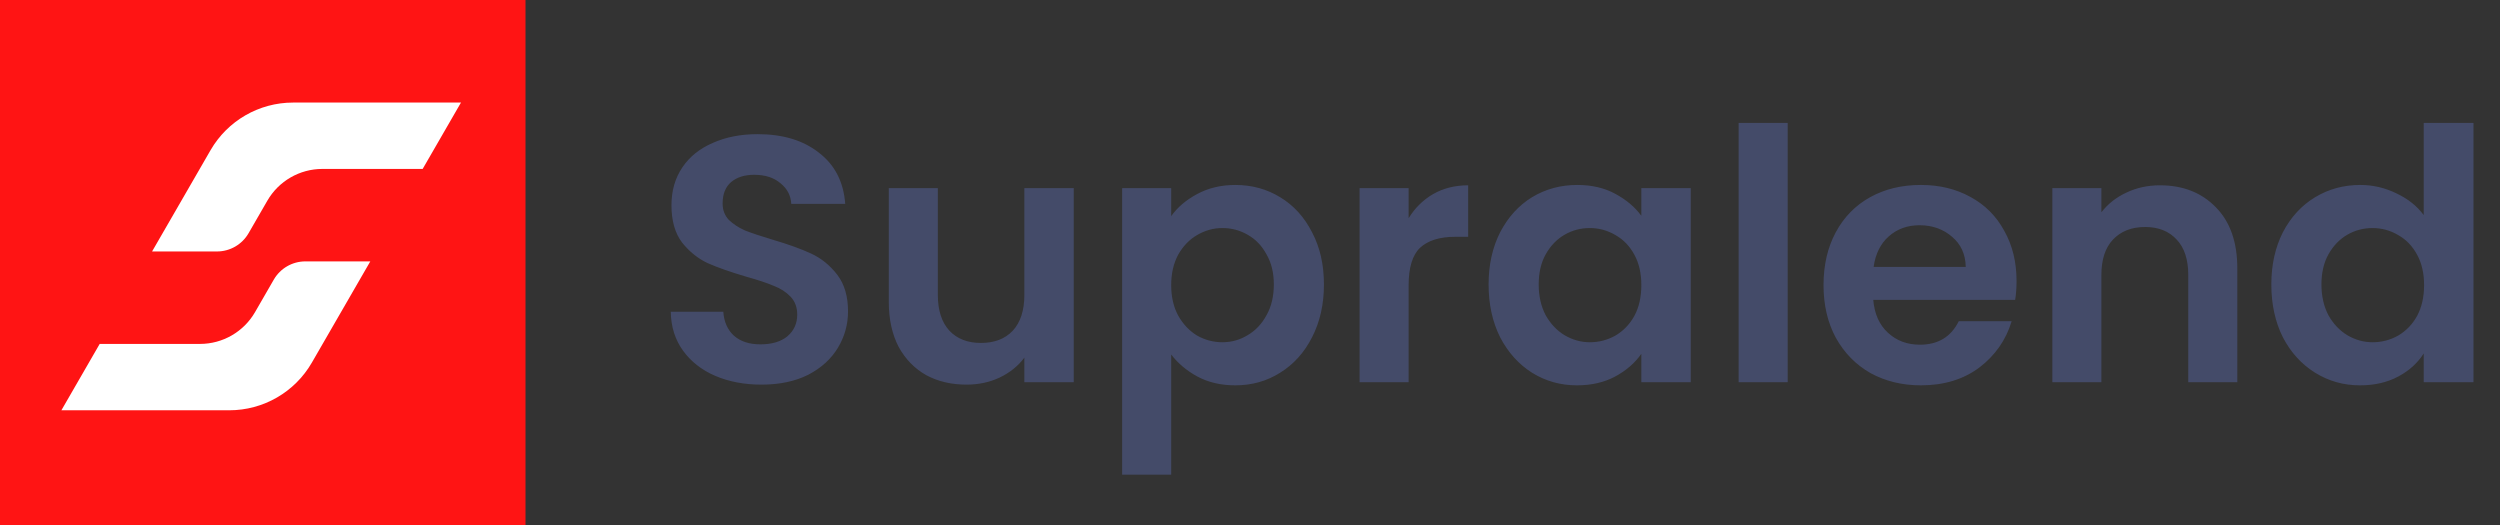<svg width="157" height="33" viewBox="0 0 157 33" fill="none" xmlns="http://www.w3.org/2000/svg">
<rect x="0" y="0" width="157" height="33" fill="#333333" stroke="none"/>
<path d="M33.002 0H0V33.002H33.002V0Z" fill="#FF1414"/>
<path d="M16.789 12.604L15.609 14.648C15.2 15.356 14.445 15.792 13.627 15.792H9.55L13.221 9.434C14.29 7.582 16.266 6.441 18.404 6.441H28.95L26.543 10.609H20.244C18.819 10.609 17.502 11.37 16.789 12.604Z" fill="white"/>
<path d="M16.016 19.603L17.195 17.559C17.604 16.851 18.36 16.415 19.177 16.415L23.255 16.415L19.584 22.773C18.515 24.625 16.539 25.766 14.401 25.766L3.855 25.766L6.261 21.598L12.56 21.598C13.986 21.598 15.303 20.837 16.016 19.603Z" fill="white"/>
<path d="M47.822 24.155C46.751 24.155 45.783 23.972 44.918 23.605C44.067 23.238 43.393 22.71 42.894 22.021C42.395 21.332 42.139 20.518 42.124 19.579H45.424C45.468 20.21 45.688 20.708 46.084 21.075C46.495 21.442 47.052 21.625 47.756 21.625C48.475 21.625 49.039 21.456 49.45 21.119C49.861 20.767 50.066 20.312 50.066 19.755C50.066 19.3 49.927 18.926 49.648 18.633C49.369 18.34 49.017 18.112 48.592 17.951C48.181 17.775 47.609 17.584 46.876 17.379C45.879 17.086 45.065 16.8 44.434 16.521C43.818 16.228 43.283 15.795 42.828 15.223C42.388 14.636 42.168 13.859 42.168 12.891C42.168 11.982 42.395 11.19 42.85 10.515C43.305 9.84 43.943 9.327 44.764 8.975C45.585 8.608 46.524 8.425 47.58 8.425C49.164 8.425 50.447 8.814 51.43 9.591C52.427 10.354 52.977 11.424 53.08 12.803H49.692C49.663 12.275 49.435 11.842 49.01 11.505C48.599 11.153 48.049 10.977 47.36 10.977C46.759 10.977 46.275 11.131 45.908 11.439C45.556 11.747 45.38 12.194 45.38 12.781C45.38 13.192 45.512 13.536 45.776 13.815C46.055 14.079 46.392 14.299 46.788 14.475C47.199 14.636 47.771 14.827 48.504 15.047C49.501 15.34 50.315 15.634 50.946 15.927C51.577 16.22 52.119 16.66 52.574 17.247C53.029 17.834 53.256 18.604 53.256 19.557C53.256 20.378 53.043 21.141 52.618 21.845C52.193 22.549 51.569 23.114 50.748 23.539C49.927 23.95 48.951 24.155 47.822 24.155ZM67.432 11.813V24.001H64.33V22.461C63.934 22.989 63.413 23.407 62.768 23.715C62.138 24.008 61.448 24.155 60.7 24.155C59.747 24.155 58.904 23.957 58.17 23.561C57.437 23.15 56.858 22.556 56.432 21.779C56.022 20.987 55.816 20.048 55.816 18.963V11.813H58.896V18.523C58.896 19.491 59.138 20.239 59.622 20.767C60.106 21.28 60.766 21.537 61.602 21.537C62.453 21.537 63.12 21.28 63.604 20.767C64.088 20.239 64.33 19.491 64.33 18.523V11.813H67.432ZM73.551 13.573C73.947 13.016 74.49 12.554 75.179 12.187C75.883 11.806 76.683 11.615 77.577 11.615C78.618 11.615 79.557 11.872 80.393 12.385C81.244 12.898 81.911 13.632 82.395 14.585C82.894 15.524 83.143 16.616 83.143 17.863C83.143 19.11 82.894 20.217 82.395 21.185C81.911 22.138 81.244 22.879 80.393 23.407C79.557 23.935 78.618 24.199 77.577 24.199C76.683 24.199 75.891 24.016 75.201 23.649C74.526 23.282 73.977 22.82 73.551 22.263V29.809H70.471V11.813H73.551V13.573ZM79.997 17.863C79.997 17.13 79.843 16.499 79.535 15.971C79.242 15.428 78.846 15.018 78.347 14.739C77.863 14.46 77.335 14.321 76.763 14.321C76.206 14.321 75.678 14.468 75.179 14.761C74.695 15.04 74.299 15.45 73.991 15.993C73.698 16.536 73.551 17.174 73.551 17.907C73.551 18.64 73.698 19.278 73.991 19.821C74.299 20.364 74.695 20.782 75.179 21.075C75.678 21.354 76.206 21.493 76.763 21.493C77.335 21.493 77.863 21.346 78.347 21.053C78.846 20.76 79.242 20.342 79.535 19.799C79.843 19.256 79.997 18.611 79.997 17.863ZM88.461 13.705C88.857 13.06 89.371 12.554 90.001 12.187C90.647 11.82 91.38 11.637 92.201 11.637V14.871H91.387C90.419 14.871 89.686 15.098 89.187 15.553C88.703 16.008 88.461 16.8 88.461 17.929V24.001H85.381V11.813H88.461V13.705ZM93.484 17.863C93.484 16.631 93.726 15.538 94.21 14.585C94.709 13.632 95.376 12.898 96.212 12.385C97.062 11.872 98.008 11.615 99.05 11.615C99.959 11.615 100.751 11.798 101.426 12.165C102.115 12.532 102.665 12.994 103.076 13.551V11.813H106.178V24.001H103.076V22.219C102.68 22.791 102.13 23.268 101.426 23.649C100.736 24.016 99.937 24.199 99.028 24.199C98.001 24.199 97.062 23.935 96.212 23.407C95.376 22.879 94.709 22.138 94.21 21.185C93.726 20.217 93.484 19.11 93.484 17.863ZM103.076 17.907C103.076 17.159 102.929 16.521 102.636 15.993C102.342 15.45 101.946 15.04 101.448 14.761C100.949 14.468 100.414 14.321 99.842 14.321C99.27 14.321 98.742 14.46 98.258 14.739C97.774 15.018 97.378 15.428 97.07 15.971C96.776 16.499 96.63 17.13 96.63 17.863C96.63 18.596 96.776 19.242 97.07 19.799C97.378 20.342 97.774 20.76 98.258 21.053C98.757 21.346 99.284 21.493 99.842 21.493C100.414 21.493 100.949 21.354 101.448 21.075C101.946 20.782 102.342 20.371 102.636 19.843C102.929 19.3 103.076 18.655 103.076 17.907ZM112.266 7.721V24.001H109.186V7.721H112.266ZM126.639 17.643C126.639 18.083 126.61 18.479 126.551 18.831H117.641C117.714 19.711 118.022 20.4 118.565 20.899C119.108 21.398 119.775 21.647 120.567 21.647C121.711 21.647 122.525 21.156 123.009 20.173H126.331C125.979 21.346 125.304 22.314 124.307 23.077C123.31 23.825 122.085 24.199 120.633 24.199C119.46 24.199 118.404 23.942 117.465 23.429C116.541 22.901 115.815 22.16 115.287 21.207C114.774 20.254 114.517 19.154 114.517 17.907C114.517 16.646 114.774 15.538 115.287 14.585C115.8 13.632 116.519 12.898 117.443 12.385C118.367 11.872 119.43 11.615 120.633 11.615C121.792 11.615 122.826 11.864 123.735 12.363C124.659 12.862 125.37 13.573 125.869 14.497C126.382 15.406 126.639 16.455 126.639 17.643ZM123.449 16.763C123.434 15.971 123.148 15.34 122.591 14.871C122.034 14.387 121.352 14.145 120.545 14.145C119.782 14.145 119.137 14.38 118.609 14.849C118.096 15.304 117.78 15.942 117.663 16.763H123.449ZM135.641 11.637C137.093 11.637 138.266 12.099 139.161 13.023C140.056 13.932 140.503 15.208 140.503 16.851V24.001H137.423V17.269C137.423 16.301 137.181 15.56 136.697 15.047C136.213 14.519 135.553 14.255 134.717 14.255C133.866 14.255 133.192 14.519 132.693 15.047C132.209 15.56 131.967 16.301 131.967 17.269V24.001H128.887V11.813H131.967V13.331C132.378 12.803 132.898 12.392 133.529 12.099C134.174 11.791 134.878 11.637 135.641 11.637ZM142.64 17.863C142.64 16.631 142.882 15.538 143.366 14.585C143.865 13.632 144.539 12.898 145.39 12.385C146.241 11.872 147.187 11.615 148.228 11.615C149.02 11.615 149.775 11.791 150.494 12.143C151.213 12.48 151.785 12.935 152.21 13.507V7.721H155.334V24.001H152.21V22.197C151.829 22.798 151.293 23.282 150.604 23.649C149.915 24.016 149.115 24.199 148.206 24.199C147.179 24.199 146.241 23.935 145.39 23.407C144.539 22.879 143.865 22.138 143.366 21.185C142.882 20.217 142.64 19.11 142.64 17.863ZM152.232 17.907C152.232 17.159 152.085 16.521 151.792 15.993C151.499 15.45 151.103 15.04 150.604 14.761C150.105 14.468 149.57 14.321 148.998 14.321C148.426 14.321 147.898 14.46 147.414 14.739C146.93 15.018 146.534 15.428 146.226 15.971C145.933 16.499 145.786 17.13 145.786 17.863C145.786 18.596 145.933 19.242 146.226 19.799C146.534 20.342 146.93 20.76 147.414 21.053C147.913 21.346 148.441 21.493 148.998 21.493C149.57 21.493 150.105 21.354 150.604 21.075C151.103 20.782 151.499 20.371 151.792 19.843C152.085 19.3 152.232 18.655 152.232 17.907Z" fill="#444B69"/>
</svg>


